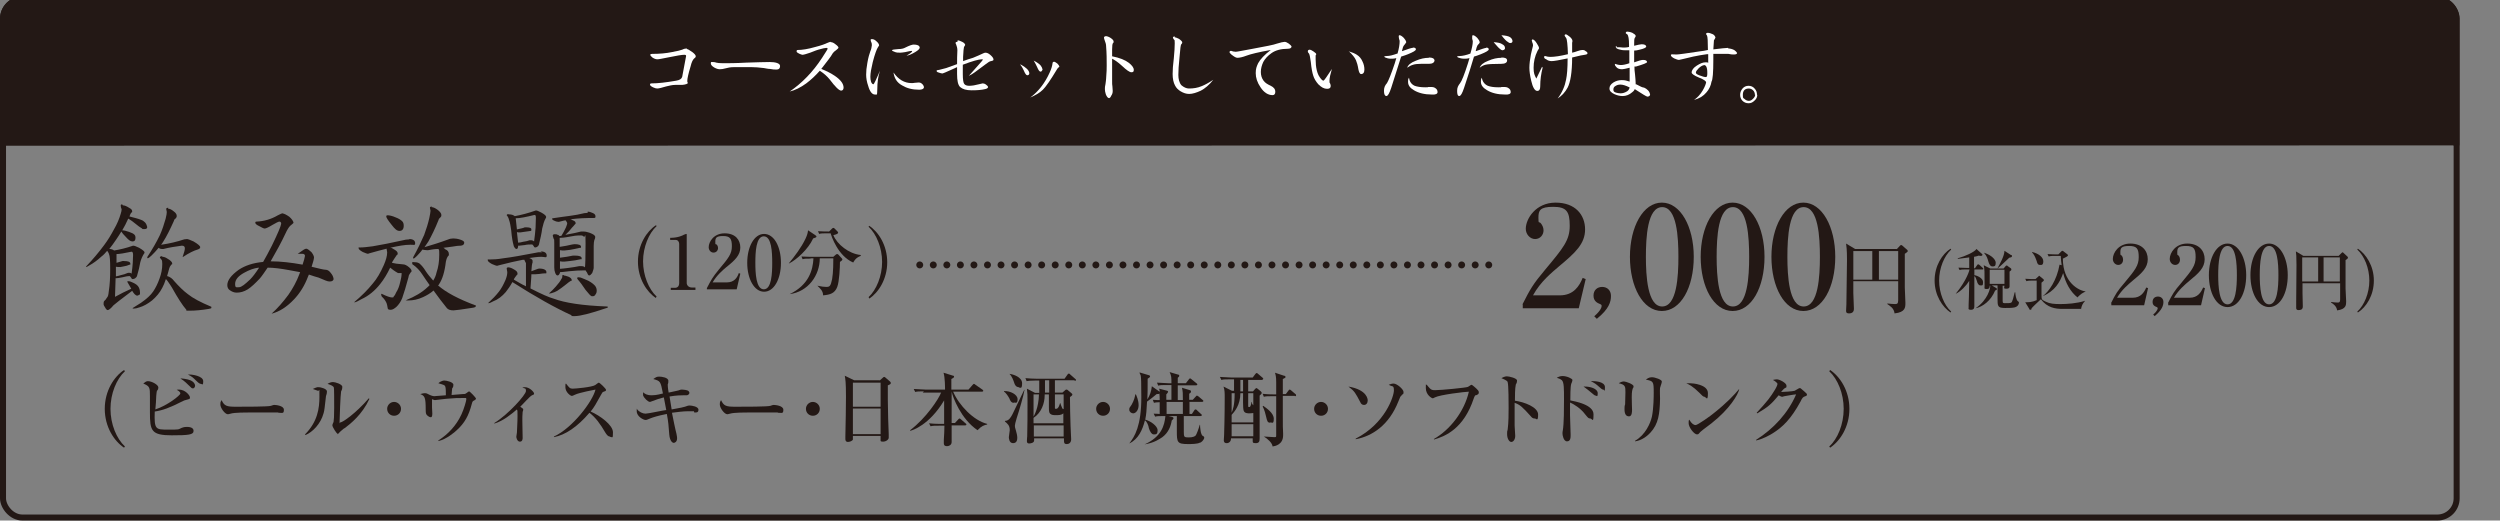 <?xml version="1.0" encoding="UTF-8"?>
<svg id="_レイヤー_2" data-name="レイヤー_2" xmlns="http://www.w3.org/2000/svg" version="1.1" viewBox="0 0 830.4 172.9">
  <rect x="0" y="0" width="830.4" height="172.9" fill="#808080" stroke="none"/>
  <!-- Generator: Adobe Illustrator 29.4.0, SVG Export Plug-In . SVG Version: 2.1.0 Build 152)  -->
  <defs>
    <style>
      .st0 {
        stroke-miterlimit: 10;
        stroke-width: 2px;
      }

      .st0, .st1 {
        fill: none;
        stroke: #231815;
      }

      .st2 {
        fill: #231815;
      }

      .st3 {
        fill: #fff;
      }

      .st1 {
        stroke-dasharray: 0 4.5;
        stroke-linecap: round;
        stroke-linejoin: round;
        stroke-width: 2.3px;
      }
    </style>
  </defs>
  <rect class="st0" x="1" y="-.2" width="815" height="172.1" rx="6.4" ry="6.4"/>
  <g>
    <path class="st2" d="M1,48.4V6.3C1,2.7,3.9-.2,7.4-.2h802.1c3.5,0,6.4,2.9,6.4,6.4v42.1"/>
    <path class="st0" d="M1,48.4V6.3C1,2.7,3.9-.2,7.4-.2h802.1c3.5,0,6.4,2.9,6.4,6.4v42.1"/>
  </g>
  <g>
    <path class="st2" d="M40.8,68.2c.6,0,1.3.3,2.2.9.6.3.9.6.9,1.1s-.1.3-.3.4c-.2.3-.4.7-.6,1.3h0c1.5.4,2.8.7,3.8,1.1.6.2,1,.5,1.4.9.4.5.6,1,.7,1.5,0,.5-.3.7-1,.7s-.6,0-.7-.2c-.7-.4-1.4-.9-2.1-1.5-.8-.7-1.7-1.3-2.5-1.8-.6,1.4-1.3,2.7-2,3.9.6,0,1.3.2,2.2.5.9.3,1.5.6,1.8.9.3.3.4.6.4,1.1,0,.8-.3,1.2-1,1.2s-1.3-.5-2.2-1.5c-.8-.8-1.3-1.4-1.5-1.8-.5.9-1.1,1.7-1.6,2.5-.8,1.2-1.6,2.3-2.4,3.3.7,0,1.2.2,1.6.5,1.9-.3,4-.8,6.3-1.6.4,0,1,.2,2,.7,1.2.7,1.8,1.2,1.8,1.5s0,.3-.2.5c-.5.8-.9,1.7-1.2,2.8-.2,1.3-.6,2.9-1.1,4.6-.1.3-.4.6-.7.8-.3.1-.5.2-.7.2s-.4-.1-.5-.4c-.1-.2-.3-.4-.5-.6-.8,0-1.6.2-2.4.4-1,.2-1.7.3-1.9.3s-.3,0-.4,0l-.2,6.2c1.8-1,3.6-1.9,5.4-2.7-.3-.5-.7-1.2-1.1-1.9-.1-.2-.2-.3-.2-.4,0-.1,0-.2.1-.2.3,0,.7,0,1.1.2,1,.4,1.8.8,2.3,1.4.4.5.7,1.2.7,2.2s0,.5-.3.7c-.2.2-.4.3-.6.3-.3,0-.6-.2-.9-.5-.2-.2-.5-.6-.8-1.1-3.7,2.8-5.8,4.4-6.2,4.8-.9,1.1-1.6,1.6-1.9,1.6s-.6-.3-.9-.9c-.3-.4-.5-.8-.5-1,0-.5,0-.8.2-1.1.3-.2.6-.6.9-1.1.4-.4.5-1,.6-1.9.4-2.5.5-5,.5-7.7s-.1-4.3-.4-4.9c-.1-.4-.4-.8-.6-1.1-.6.7-1.2,1.4-1.9,1.9-1.4,1.3-2.8,2.3-4.1,3-.6.4-.9.5-1,.5v-.2c2.3-2.4,4.3-4.8,6-7.1,1.2-1.6,2.3-3.4,3.3-5.3,1-1.7,1.7-3.4,2.2-5.1.2-.6.3-1.1.3-1.5-.2-.4-.3-.8-.3-1.2s.2-.4.5-.4ZM38.7,84.2v3.1c.7-.2,1.4-.4,2-.6.2,0,.3,0,.4,0,1.5,0,2.2.3,2.2.9s0,.2-.2.3c-.7.3-1.4.5-2.1.6-.5.1-.9.2-1,.2-.6,0-1.1,0-1.5-.1v3.2c.3,0,.9-.2,1.6-.4.9-.2,1.6-.4,2.2-.7.1,0,.3-.1.4-.1.4,0,.7,0,1,.3.2-1.2.3-2.4.4-3.6,0-1,.1-1.8.1-2.6s-.2-1.1-.5-1.1c-2.3.5-4.1.8-5.2.8ZM53.9,85.3c.6,0,1.1.2,1.7.6,1.1.6,1.6,1.2,1.6,1.6s0,.2-.3.4c-.4.5-.6.9-.7,1.3-.2.9-.5,1.7-.7,2.5.1,0,.3.1.6.2.6.3,1.2.7,1.7,1.4,1.6,1.8,3.1,3.3,4.6,4.4,1.6,1.3,4.2,2.7,7.8,4.2v.4c0,.1-.3.2-.8.3-2.4.4-4.5.6-6.4.6s-.9-.1-1.1-.3c-1.3-1.5-2.9-4-4.8-7.4-.4-.6-.8-1.3-1.4-2.1-.2-.3-.4-.5-.6-.7-.4,1.2-.8,2.2-1.2,2.9-.8,1.6-2,3-3.4,4.2-1.4,1.1-2.8,1.9-4.2,2.3-.8.3-1.4.4-1.9.4s-.3,0-.3-.2c.9-.6,1.8-1.1,2.7-1.7,1.9-1.3,3.3-2.6,4.1-3.8.8-1.2,1.5-2.6,2.1-4.3.6-1.6.9-3.2.9-4.8s-.3-1.4-.8-2.1c0-.4.3-.5.8-.5ZM55.8,69.3c.5,0,1.2.3,1.9.9.7.5,1,1,1,1.5s-.1.5-.4.9c-.3.2-.5.4-.5.7-1.3,2.9-2.5,5.3-3.6,7-.2.4-.5.7-.7,1,2.8-.4,5.3-1,7.7-1.8.3,0,.6-.1.9-.1s1.1.3,2.2.8c1.5.9,2.2,1.5,2.2,1.9s-.3.6-.9.8c-1.1.3-2.8,1.1-4.9,2.5v-.2c.4-1.2.7-2.1.7-2.7s-.3-.9-1-.9c-2.2.3-4.2.6-6.1,1.1-.2,0-.4,0-.5,0-.4,0-.8-.1-1.1-.4-.9,1.1-1.7,1.9-2.4,2.6-.6.6-1.1.9-1.2.9s-.2-.1-.2-.4c1.7-2.6,3.1-5,4.2-7.3.8-1.8,1.4-3.6,1.9-5.4.3-1.1.4-1.9.4-2.3l-.2-1c0-.2.2-.4.7-.4Z"/>
    <path class="st2" d="M93.8,70.9c.5,0,1.3.4,2.3,1.1.8.7,1.3,1.4,1.4,2,0,.1-.5.5-1.1,1-.5.5-1,1.3-1.6,2.6-1.3,2.8-3,5.9-4.9,9.2,3.2,0,6.8.4,10.6,1.1.4-1.2.7-2.2.8-2.9,0-.5-.4-.7-.9-.7h-.6c-.4,0-.7,0-.9,0,1.5-1.1,2.4-1.7,2.8-1.7s.9.4,1.7,1.1c.5.6.8,1.2.9,1.7,0,.6-.3,1.7-.8,3.2,2.5.6,4,1,4.7,1,.6,0,1.2.4,1.7,1.1.5.6.8,1.2.9,1.9,0,.6-.5.9-1.3.9s-1.5-.4-3.7-1.3c-.7-.2-1.8-.5-3.2-1,0,0-.1.3-.3.7-1.1,2.9-2.6,5.4-4.7,7.6-2.3,2.4-4.7,4-7.4,4.7,2.1-1.9,3.9-4,5.6-6.3,1.4-2,2.7-4.3,3.7-7,0-.1.1-.3.2-.5l-3.8-.7c-2.7-.5-5.1-.8-7-.8-1.1,1.6-1.9,2.8-2.6,3.6-1.6,1.7-2.9,2.9-4,3.6-1.3.8-2.5,1.1-3.7,1.1-.8,0-1.5-.3-2.1-.7-.7-.4-1-1-1-1.8,0-1.6,1.3-3.3,3.8-5.1,2.1-1.4,4.8-2.3,8.1-2.6.9-1.5,1.8-3.3,2.9-5.4,2-4.1,3-6.5,3.1-7.3,0-.5-.3-.7-.6-.7s-1.1.4-2.3,1.1c-1.3.8-2.2,1.2-2.6,1.2-.4,0-1-.4-1.8-.8-.9-.4-1.3-.8-1.3-1.1s.1-.4.4-.4c2.5-.1,4.9-.8,7.1-2.1.8-.4,1.4-.7,1.8-.7ZM85.9,88.9c-1.6.2-3.2.8-4.8,1.7-2,1.1-3,2.3-3,3.7s.4,1.1,1.3,1.1c.8,0,2-1,3.7-2.6.8-.8,1.8-2.1,2.9-3.8Z"/>
    <path class="st2" d="M135.9,79.4c1.3,0,2,.5,2,1.4s-.6.4-1.7.5c-1.8,0-3.9.4-6.2.9-.1,0-.3,0-.4,0,.5.1.9.4,1.4.7.7.4,1.1.8,1.1,1.3s-.1.3-.3.5c-.7,1-1.2,1.8-1.5,2.3,0,.1-.1.2-.1.3.8.2,2,.4,3.6.5.6,0,1.3.3,2.1,1,.6.5.8.9.8,1.2s-.1.3-.3.5c-.4.6-.7,1-.7,1.5-.8,3-1.5,5.3-2.1,7-.5,1.3-1.2,2.2-1.9,2.9-.7.6-1.3,1-1.9,1s-.9-.1-1-.4c-.1-.8-.3-1.5-.4-1.8-.3-.7-.8-1.5-1.6-2.2-.1-.3-.2-.5-.2-.7s0-.2.2-.2c1.6.8,2.8,1.2,3.4,1.2s.5-.1.6-.4c.3-.2.5-.6.8-1.3.6-.9,1-2,1.3-3.3.3-1.1.5-2.1.5-3.1h-1.2c-1.1-.6-2-1.3-2.6-1.8-1,2.1-2.1,3.9-3.3,5.4-1.8,2.3-3.9,4-6.3,5.1-1.1.6-1.8,1-2.2,1h-.2c2.5-2.1,4.5-4.1,6.2-6.2,1.4-1.6,2.6-3.7,3.7-6.2.7-1.6,1.1-3,1.1-4.2l-.2-1.2c-1.6.4-3.5.9-5.6,1.5l-.6.2c-.2,0-.8-.2-1.7-.6-.9-.5-1.4-.9-1.4-1.3s.1-.2.3-.2c1.4,0,2.8-.2,4.4-.4,2.4-.4,6.1-1.1,11-2.2.4,0,.8-.1,1.2-.1ZM128.6,71.5c.7,0,1.7.2,2.8.7,1.1.4,1.8.9,2.2,1.3.4.4.5.9.5,1.5,0,1.1-.5,1.7-1.4,1.7s-1.6-.7-2.6-2c-1.2-1.5-1.8-2.4-1.8-2.8s.1-.3.3-.3ZM143.3,68.8c.6,0,1.3.3,2.2,1,.7.6,1.1,1.1,1.1,1.6s-.1.6-.4.9c-.3.2-.5.5-.5.7-1.2,3-2.4,5.4-3.4,7.2-.5.7-.9,1.3-1.3,1.9,2.4-.7,5-1.5,7.7-2.5.7-.3,1.3-.4,1.9-.4s1.4.1,2.3.4c.9.3,1.3.6,1.3,1,0,.6-.4.9-1.1,1-.8,0-1.7.1-2.7.3-.9.1-2,.3-3.1.4.2.1.4.3.6.5.8.3,1.2.9,1.2,1.6s0,.3-.3.7c-.4.6-.6,1.2-.7,1.8-.4,3.5-1.2,5.9-2.2,7.4-.1.2-.2.4-.4.5,2.6,2.3,6.7,4.5,12.6,6.7,0,.4-.3.6-.9.7-3.8.6-6,.9-6.6.9-1.1,0-1.8-.3-2.2-.8-1.4-1.7-2.8-3.6-4.4-5.8-1,.9-2.2,1.6-3.5,2.2-1.7.8-3.3,1.1-4.9,1.1s-.5,0-.5-.2c2.7-1.1,5-2.4,6.9-4.2.3-.2.5-.5.7-.7-.8-1.1-1.6-2.3-2.4-3.5-.9-1.4-2-2.5-3-3.2-.2,0-.4-.3-.4-.7s.3-.2.9-.2,1,.1,1.5.4c.7.6,1.4,1.4,2,2.4.7,1.1,1.6,2.2,2.6,3.3.5-.8.9-1.7,1.1-2.7.6-1.7.9-3.7.9-5.9s-.1-1.6-.4-1.9h0c-1.1,0-2.2.2-3.3.4-.2,0-.4,0-.4,0-.5,0-1-.1-1.5-.2-.6.9-1.3,1.5-1.8,2.1-.6.6-1,.9-1.1.9s-.2-.1-.2-.4c1.5-2.7,2.7-5.2,3.7-7.5.7-1.9,1.3-3.8,1.7-5.6.2-1.1.4-1.9.4-2.4l-.2-1c0-.2.2-.4.7-.4Z"/>
    <path class="st2" d="M179.5,83.5c1.4,0,2.1.5,2.1,1.4s-.6.4-1.8.4c-1.2,0-2.6.2-4,.4.8.3,1.1.6,1.1.9,0,.2,0,.4,0,.6-.2.4-.3,1.4-.4,2.9.6-.2,1.1-.4,1.6-.6.5-.2.8-.3,1-.3,1.6,0,2.4.5,2.4,1.2s-.2.3-.6.4c-.5,0-1.1.1-1.8.2-.5,0-.9.1-1.3.1s-1,0-1.3,0c0,1.3-.2,2.8-.3,4.7,3.7,1.9,6.2,3,7.7,3.4,3.7,1.4,9.6,2.3,17.6,2.6.2,0,.4,0,.4.2s-.2.3-.7.4c-5,1.7-8.5,2.6-10.3,2.6s-.8,0-1.1-.3c-5.3-2.4-11.9-6.1-19.6-11,0,0,0,0,0,0-.7,1.3-1.5,2.4-2.2,3.3-1.2,1.4-2.6,2.5-4.2,3.1-.7.4-1.2.6-1.5.6h-.2c1.4-1.3,2.6-2.5,3.6-3.8.8-1,1.5-2.3,2.2-3.9.4-1,.6-1.8.6-2.6l-.2-1.2c0-.2.2-.4.5-.4.6,0,1.3.3,2.1.8.7.4,1,.8,1,1.3s0,.2-.2.4c-.5.6-.8,1.1-1,1.4v.2c1.4.8,2.7,1.6,4,2.2,0-4.4,0-6.9,0-7.7-.2-.4-.4-.7-.5-1,0,0,0-.1,0-.1h-.6c-2.1.4-4.7,1-7.8,1.8l-.7.2c-.2,0-.8-.2-1.7-.6-.9-.5-1.4-.9-1.4-1.3s.1-.2.4-.2c1.5,0,3-.1,4.7-.4,2.6-.3,6.5-1,11.7-2,.5,0,.9,0,1.3,0ZM168.8,71.2c.4,0,.9,0,1.5.2.3.1.5.3.7.4,2.1-.4,4.5-1,7-1.9.3,0,.9.2,1.8.7,1.1.6,1.6,1.1,1.6,1.4s0,.4-.2.6c-.5.9-.8,2-1.1,3.3-.2,1.6-.6,3.4-1.1,5.4-.1.3-.3.5-.6.7-.2.1-.4.2-.6.2s-.4-.1-.5-.4c-.1-.2-.3-.4-.5-.6-.9,0-1.7,0-2.5.2-1,.1-1.6.2-1.8.2s-.3,0-.4,0c0,.7-.2,1.1-.5,1.1s-.5-.2-.7-.5c-.2-.3-.3-.5-.3-.7-.3-1-.6-2.6-.8-5-.2-1.4-.4-2.6-.7-3.4-.2-.8-.5-1.3-.8-1.6,0-.2.2-.4.7-.4ZM172.1,80.6c.4,0,1-.1,1.7-.3.9-.1,1.6-.3,2.1-.5.1,0,.3,0,.4,0,.4,0,.8.1,1.1.4.2-1.5.4-3.1.5-4.6,0-1.2.1-2.2.1-3.2s-.2-1-.5-1c-2.8.7-4.8,1.1-6.2,1.1l.4,3.7c1.4-.3,2.3-.5,2.6-.7,0,0,.1,0,.3,0,1.3,0,1.9.2,1.9.7s0,.4-.2.5c-.9.1-2,.3-3.5.5,0,0-.2,0-.3,0-.2,0-.5,0-.8-.1l.4,3.5ZM187.3,91.5c.2,0,.7.1,1.5.4.7.3,1.1.7,1.1,1.1s0,.2-.3.3c-.4.2-.9.6-1.5,1.1-1.1.9-2.1,1.6-3,2.2-.5.3-1.2.6-2,.8-.2,0-.4.1-.5.1s-.2,0-.2-.1c.8-.7,1.5-1.4,2.2-2.2.9-1,1.5-1.8,1.9-2.6.2-.2.3-.5.3-1s.2-.2.5-.2ZM195.2,70.3c.6,0,1.1.2,1.8.5.6.3.8.6.8,1.1s-.2.5-.5.5c-2.7,0-5.2.1-7.5.4-.2,0-.3,0-.5,0,.3,0,.6.2,1,.4.6.2.9.5.9.9s-.1.2-.3.5c-.4.5-.7.8-.9,1-.6.8-1.3,1.6-2.2,2.4,2.3-.4,4.1-.8,5.2-1.1.2,0,.5,0,.9,0s1,.1,1.9.4c1.3.5,1.9.9,1.9,1.4s-.1.6-.3,1.1c-.1.4-.2,1-.2,1.9v7.2c0,.4-.2,1-.5,1.8-.4.5-.7.8-1,.8s-.5-.4-.8-1.1c-.2-.2-.3-.4-.4-.6-1.8,0-3.7.1-5.5.3-1.6.2-2.6.3-3,.3v.2c-.2.6-.5.9-.8.9s-.6-.3-.8-.9c-.2-.5-.3-1.1-.3-1.8s0-.4,0-.6c0-1.1,0-2.3,0-3.4,0-1,0-2.3,0-4s0-1-.2-1.5c-.2-.6-.3-1-.3-1.1s.2-.4.5-.4c.5,0,.9,0,1.1.2.3,0,.5.2.6.4.2,0,.5,0,.7-.1.6-1,1.1-1.9,1.5-2.8.2-.6.4-1,.4-1.3s-.2-.5-.5-1c0,0,0,0,0,0-.5,0-1,.2-1.5.3-.4.1-.7.2-.8.2-.4,0-.9-.1-1.5-.4-.5-.2-.7-.4-.7-.6s0-.2.2-.2c2.1-.3,4-.6,5.7-.8,1.6-.2,3.2-.5,4.8-.9.4,0,.8-.1,1.1-.1ZM185.9,89.3c.7,0,1.7-.2,2.8-.3,1.5-.2,2.8-.4,3.7-.6.2,0,.5,0,.7,0,.5,0,.9.1,1.2.4h0c.1-.6.2-3.2.2-8s-.2-1.5-.6-2.2c-.2-.3-.6-.4-1-.4s-1.2,0-1.9.1c-1.3.2-2.2.4-2.9.5-.6.1-1.3.2-2,.2h-.2v3c1.5-.2,2.9-.5,4.2-.8.3,0,.5-.1.7-.1,1.5,0,2.2.3,2.2.9s-.1.2-.3.3c-1.2.3-2.4.5-3.4.7-.9.1-1.5.2-1.8.2-.6,0-1.1,0-1.5-.1v2.5c1.6-.2,3-.4,4.3-.7.3,0,.5,0,.7,0,1.5,0,2.2.3,2.2.9s-.1.2-.3.3c-1.3.3-2.5.5-3.6.6-.9.1-1.5.2-1.8.2-.6,0-1.1,0-1.5-.1v2.9ZM191.9,92.1c.2,0,.5,0,1,.1.8.3,1.7.7,2.6,1.1,1.1.6,1.8,1.2,2.2,1.7.3.4.5.9.5,1.5s-.1.9-.4,1.3c-.2.4-.5.6-.9.6s-.5,0-.7-.2c-.4-.3-.9-1-1.7-1.9-1.1-1.6-1.8-2.6-2.1-2.9s-.7-.8-.7-1,0-.2.2-.2Z"/>
  </g>
  <g>
    <path class="st2" d="M217.9,99c-3.1-2-6-6.5-6-12.1s2.9-10.1,6-12.1l.2.3c-2.6,2.4-4.5,7-4.5,11.7s1.9,9.3,4.5,11.7l-.2.3Z"/>
    <path class="st2" d="M222.8,95.6h1.4c.8,0,1.4-.5,1.4-1.6v-13c0-.6-.4-1.3-1.1-1.3h-1.9v-.7c2.6,0,4.2-.8,4.5-1,0,0,.7-.3.8-.3.1,0,.2,0,.2.2v16.1c0,.7.6,1.5,1.7,1.5h1.2v.8h-8.2v-.8Z"/>
    <path class="st2" d="M234.8,95.7c1.4-2.7,1.8-3.5,4-6.2,3.2-3.8,4.3-5.2,4.3-7.7s-.6-3.4-2.9-3.4-2.6.6-2.6,1.9,0,.5.5,1c.2.2.4.6.4,1.1,0,.8-.6,1.5-1.5,1.5s-1.6-.8-1.6-1.8c0-1.8,1.7-4.6,5.3-4.6s5.2,2.2,5.2,4.7-1.7,4.2-4.6,6.5c-1.2,1-3.2,2.7-4.6,5.1h4.7c2.5,0,3.5-1.6,4-3.1l.5.2-1.2,5.2h-9.9v-.7Z"/>
    <path class="st2" d="M259.4,87.3c0,5.4-2.3,9.6-5.6,9.6s-5.6-4.3-5.6-9.6,2.3-9.6,5.6-9.6,5.6,4.2,5.6,9.6ZM250.9,87.3c0,3.3.2,8.8,2.8,8.8s2.8-5.3,2.8-8.8-.2-8.8-2.8-8.8-2.8,5.3-2.8,8.8Z"/>
    <path class="st2" d="M270.9,78.2c.2.1.3.2.3.4s-.4.4-1.1.6c-1.7,3.7-5.7,7.2-8,8.3h-.1c1.9-2.3,4.2-5.3,5.6-8.3.6-1.3.7-1.9.8-2.7l2.4,1.6ZM269.3,85.9c-1.5,0-2.1,0-2.7.2l-.4-.9c1.5.1,3.3.1,3.5.1h7.1l.8-.7c.2-.2.3-.2.5-.2s.2,0,.4.2l1.1,1.2c.2.2.2.3.2.4,0,.2-.3.5-.8.8,0,1.7-.2,6.5-.9,8.3-.8,2.1-2.3,2.6-4.7,2.8,0-1.5-1-2.3-1.9-3.2h0c1.4.3,2.3.4,2.9.4,1.1,0,1.5-.1,2-2.6.4-2.2.4-6,.4-6.9h-4.5c0,5.7-3.9,11.1-10,11.9h0c6.4-3.1,7.7-8,7.9-11.9h-1ZM274.8,77.5c-1.5,0-2.1,0-2.7.2l-.4-.9c1.4.1,3.1.1,3.7.1l1-1c.2-.1.2-.2.4-.2s.2,0,.4.2l1,1c.1.2.2.2.2.4,0,.3-.6.6-1.6.8,1.2,3,5.1,6.2,9.1,6.6v.3c-1.6.6-2.1,1.5-2.5,2.2-5.1-2.2-7.2-8.7-7.5-9.7h-1.2Z"/>
    <path class="st2" d="M288.7,99l-.2-.3c2.6-2.4,4.5-7,4.5-11.7s-1.9-9.3-4.5-11.7l.2-.3c3.1,2,6,6.5,6,12.1s-2.9,10.1-6,12.1Z"/>
  </g>
  <g>
    <path class="st2" d="M41.2,148.7c-3.3-2.2-6.4-6.9-6.4-12.9s3.1-10.7,6.4-12.9l.3.4c-2.8,2.6-4.8,7.4-4.8,12.5s2,9.9,4.8,12.5l-.3.4Z"/>
    <path class="st2" d="M57.2,144.6c-7,0-7.4-1.5-7.4-7.7s0-4.5,0-5.3c0-2.8,0-3.3-2.2-4.2.4-.3.9-.8,1.5-.8,1.3,0,3.5,1.2,3.5,2.1s-.5,1-.5,1.2c-.1.4-.1.7-.2,1.6,0,.7-.2,3.9-.3,4.5,4-1.3,8.3-4.7,8.3-5.3s-.8-1-1.2-1.2c.3-.1.5-.1.7-.1,2.2,0,3.7,2,3.7,2.6s-.1.5-1.5.9c-.2,0-.3.1-.8.3-4.5,2.3-6.8,3.1-9.4,3.5-.2,6,.3,6,4.4,6s3.2,0,4.6-.6c.6-.2.9-.3,1.5-.3s2.4,0,2.4,1.3-1.5,1.5-7.5,1.5ZM64.1,129c-.4,0-.4,0-1.5-1.1-1.4-1.4-2.2-1.9-2.7-2.2.7,0,2.3.2,3.3.6,1.4.6,1.6,1.5,1.6,1.8s-.2.9-.7.9ZM66.7,127.5c-.5,0-1.2-.7-1.7-1.2-.8-.8-1.2-1.2-2.6-1.9,1.4-.1,5.1.5,5.1,2.2s-.4.9-.8.9Z"/>
    <path class="st2" d="M92.4,137c-.4,0-1.1,0-1.6,0-.5,0-7,0-7.4,0-1.5,0-5.6,0-6.8.4-.5.1-.7.2-.9.2-1,0-2.5-2.1-2.5-3.2s.1-.8.4-1.5c.9,1.9,1.6,2.2,4.7,2.2s10.8,0,11.7-.3c.4-.1.7-.3,1.1-.3s3.2.2,3.2,1.6-.5,1-1.8,1Z"/>
    <path class="st2" d="M108.3,131.4c-.5,4.2-.5,4.7-.8,5.8-1,3.7-3.7,6.3-6,7.3l-.2-.2c4.2-4.2,4.8-8.7,4.8-12.5s0-1.7-.5-2c-.2-.1-1.4-.5-1.7-.6.2-.1,1.3-.6,1.5-.6.2,0,.3,0,.5,0,.5,0,2.7.5,2.7,1.4s-.3,1.3-.3,1.5ZM114.4,142.2c-.3.3-1.2.9-1.9,1.7s-.2.2-.3.2c-.4,0-1.8-2.3-1.8-2.8s.4-1,.4-1.2c.1-.5.2-1.9.2-4.6s0-6.4-.1-6.7c-.1-.6-1-.9-2.1-1.3.5-.3,1.1-.6,1.8-.6s3.1.7,3.1,1.6-.3,1.3-.4,1.5c-.2,1.1-.5,8.6-.5,9.9s0,.4.3.4c.7,0,5.1-3,9.4-8l.2.2c-2.4,5.2-6.2,8.2-8.3,9.8Z"/>
    <path class="st2" d="M130.9,138.1c-1.3,0-2.3-1-2.3-2.3s1.1-2.3,2.3-2.3,2.3,1,2.3,2.3-1,2.3-2.3,2.3Z"/>
    <path class="st2" d="M157.5,133c-.6.3-.6.5-.8,1.2-1,3.8-2.3,6.3-5.1,8.8-.4.4-3.4,3-6,3.5v-.2c3.3-2.1,6-5,7.7-8.7.8-1.7,1.6-4.5,1.6-5s-.2-.4-.5-.4c-2.6,0-3.1,0-5.3.2-.7,0-4.5.5-4.6.5-.2,0-.2,0-1-.3,0,.2,0,2.4,0,2.7s.1,1.8.1,2.1c0,.9-.2,1.2-.5,1.2-.5,0-1.3-.6-1.5-1-.2-.4-.2-1.1-.2-1.6,0-4-.3-4.5-1.8-5.1.4-.1,1-.3,1.5-.3s.8.1,1.7.6c0,0,.9.4,1.4.4s3.3-.3,3.9-.3c0-1,0-2.5-.2-2.9-.2-.5-.3-.5-2.3-1.1,1-.9,1.9-.9,2-.9.7,0,3,.5,3,1.4s-.3,1-.4,1.2c0,.2-.2,1.6-.2,2.2.7,0,2.9-.3,3.6-.3s.9,0,1.3-.3c.7-.5.8-.6.9-.6.3,0,2.3,2.1,2.3,2.4s-.2.3-.7.7Z"/>
    <path class="st2" d="M164.2,140.5c4.6-2.8,10.5-9.4,10.5-10.6s-.4-.7-1.2-1.2c.3,0,.5-.1.8-.1,1.7,0,3.1,1.7,3.1,2.1s-.2.4-.7.6c-.8.4-3.3,3.3-3.9,3.8.8.5,1,.7,1,.9s-.1.7-.2.8c-.1.7-.1,2.4-.1,2.9,0,.9.1,5.4.1,5.7,0,.3,0,1.3-.9,1.3s-1.2-1.3-1.2-1.6.2-1.2.2-1.4c0-.7.2-3.3.2-5.5s0-1.6-.2-2.2c-1.9,1.6-4.5,3.8-7.5,4.7v-.3Z"/>
    <path class="st2" d="M202.6,145c-.7,0-1.1-.7-1.4-1.1-2-3.4-3.3-5.1-5.4-6.8-4.1,4.8-8.1,7.4-11.8,8.1v-.2c6.3-2.9,12.9-11.8,13.8-15.6,0,0-5.4,1-6.8,1.7-.8.4-.9.4-1.1.4-.4,0-2.1-1.2-2.1-2.9s.1-.9.2-1.2c1.1,1.4,1.3,1.7,2.2,1.7s6.5-.5,7.5-1.2c.2-.1,1-.8,1.2-.8.3,0,2.4,2,2.4,2.4s-.2.4-1,.7c-.2.1-.3.3-.7,1-1.8,3.2-2,3.7-3.4,5.5,3.2,1.4,7.4,4.5,7.4,6.9s-.2,1.5-1,1.5Z"/>
    <path class="st2" d="M230.5,136.6c-.3,0-1.7,0-2,0-1.5,0-3.8.3-5.3.5.2,1.1,1.2,6,1.5,7,.2.8.2,1.4.2,1.5,0,1.1-.7,1.5-1.1,1.5s-1.3-.5-1.5-2.8c-.2-2.7-.3-4.2-.8-6.8-3.1.6-4.8,1.2-5.3,1.4-1.4.6-1.5.6-1.8.6-.6,0-2.9-1.1-2.9-2.9s0-.5.1-.7c.6.9,1.9,1.5,2.8,1.5s5.8-1.1,6.9-1.2c-.1-.7-.2-1.1-.8-4.2-1.2.3-2.5.7-4,1.3-.4.1-.4.2-.6.2-.7,0-2-1.3-2.3-2.2,0-.3,0-.7,0-1,.6.5,1.2,1,2.9,1s3.1-.5,3.7-.6c-.8-4.1-.8-4.1-3.2-4.8,1-.7,1.2-.8,2-.8s3,.3,3,1.4-.2,1-.2,1.2,0,1.1.3,2.7c2.7-.6,2.9-.6,3.2-.7.8-.3.9-.3,1.2-.3s1.8.1,2.2.5c.2.2.3.4.3.6,0,.3-.4.8-.9.8s-1,0-1.2,0c-.5,0-2.2,0-4.5.4.1.7.6,3.7.7,4.3,3.3-.6,3.7-.7,4.4-.9.9-.3,1-.4,1.6-.4s2.9.3,2.9,1.4-.9.9-1.4.9Z"/>
    <path class="st2" d="M258.3,137c-.4,0-1.1,0-1.6,0-.5,0-7,0-7.4,0-1.5,0-5.6,0-6.8.4-.5.1-.7.2-.9.2-1,0-2.5-2.1-2.5-3.2s.1-.8.4-1.5c.9,1.9,1.6,2.2,4.7,2.2s10.8,0,11.7-.3c.4-.1.7-.3,1.1-.3s3.2.2,3.2,1.6-.5,1-1.8,1Z"/>
    <path class="st2" d="M270,138.1c-1.3,0-2.3-1-2.3-2.3s1.1-2.3,2.3-2.3,2.3,1,2.3,2.3-1,2.3-2.3,2.3Z"/>
    <path class="st2" d="M292.2,126.4l1-.9c.2-.2.3-.3.5-.3s.3.1.5.3l1.4,1.2c0,0,.3.3.3.5,0,.3-.2.5-1,.8,0,.8,0,2.6,0,4.8s.2,10.4.3,11.4c0,.2,0,1.1,0,1.2,0,.6-.9,1.3-1.9,1.3s-.8-.3-.8-.8,0-.7,0-1.1h-9.2c0,.5,0,1,0,1.2-.2.5-1.1.8-1.7.8s-.8-.5-.8-.9,0-.8,0-1c.1-3.9.2-10.4.2-13.1,0-5-.2-5.8-.4-7l3.1,1.5h8.5ZM283.3,127.1v8h9.2v-8h-9.2ZM283.3,135.7v8.5h9.2v-8.5h-9.2Z"/>
    <path class="st2" d="M306.9,130c-1.6,0-2.2,0-2.9.2l-.5-1c1.6.1,3.5.2,3.8.2h6.6c0-.7,0-4-.5-5.6l3.2,1c.3,0,.3.2.3.3,0,.3-.3.5-.9.8,0,.5,0,2.9,0,3.5h5.7l1.4-1.6c.2-.2.3-.3.4-.3s.3.1.5.3l2.3,1.6c0,0,.3.2.3.4s-.2.3-.4.3h-9.6c1.9,4.5,6.8,9.6,11.3,10.7v.2c-1,.2-1.9.5-3.2,1.9-5.5-3.7-8.2-10.9-8.6-12.8h0c0,2.2,0,3,0,10.4h1.1l1.1-1.2c.2-.2.3-.3.4-.3s.3.1.5.3l1.5,1.3c.1.1.3.2.3.4s-.2.3-.4.3h-4.5c0,1.1,0,3,0,4.1,0,.2,0,1.2,0,1.4,0,1.1-1,1.4-1.5,1.4-1,0-1.1-.5-1.1-1s0-1,0-1.1c.1-1.6.2-3.2.2-4.7h-1.7c-1.6,0-2.2,0-2.9.2l-.5-1c1.6.2,3.5.2,3.8.2h1.2c0-2.6,0-5.2,0-7.8-4.9,8.2-10.6,10-11.3,10.1v-.2c5.4-4.1,9.5-10.4,10.3-12.5h-6.1Z"/>
    <path class="st2" d="M336.7,133.8c-.8,0-1.2-.8-1.4-1.4-.3-.6-1.2-2-1.8-2.3v-.2c2-.1,4.5,1.1,4.5,2.7s-.7,1.1-1.2,1.1ZM337.7,138.9q-.6,2-.6,2.5c0,.4,0,.5.4,1.8.2.6.4,1.6.4,2.2s-.1,1.8-1.4,1.8-1.4-1.6-1.4-2,.3-2,.3-2.3c0-1.6-.7-2.1-1.6-2.9v-.2c1.3,0,1.9-1.1,2.5-2.2.3-.6,3.2-6.6,3.9-8.1h.1c-.3,1.9-1.8,7-2.6,9.4ZM338.4,128.6c-1,0-1.4-1-1.5-1.4-.3-.9-.8-2.3-1.6-3h.1c1,.1,4.1,1,4.1,3.1s-.6,1.4-1.1,1.4ZM356.9,126.3h-6.5c0,1.1,0,1.4,0,4.1h2.5l.8-.7c.2-.2.3-.3.5-.3s.3,0,.5.2l1.2,1c.2.2.3.3.3.4,0,.3-.2.5-.8.9,0,1.4.1,8.1.2,9.6,0,1.2.2,3.2.2,4.4s-.8,1.6-1.4,1.6c-1,0-1-.4-1-1.9h-9.9c0,.3,0,.4,0,.7,0,.9-1.4,1-1.6,1-.3,0-.8,0-.8-.8s.1-1.4.1-1.6c.1-2.1.1-8.9.1-11.6s0-2.1-.2-4.2l2.7,1.4h1.4c0-.6,0-3.4,0-4.1h-1.3c-1.8,0-2.3.1-2.9.2l-.4-1c1.2.1,2.5.2,3.8.2h9.2l1-1.4c.1-.2.2-.3.4-.3s.3,0,.5.3l1.6,1.4c.2.2.3.2.3.4,0,.3-.3.3-.4.3ZM353.3,137.2c-.4.4-.9.7-2.2.7s-1.7,0-2.3-.5c-.3-.3-.4-.7-.4-2.3s0-.9,0-4.1h-1.4v.3c0,2.7-1.1,5.8-3.7,7.5v1.8h9.9v-3.5ZM343.3,131v7.4c.2-.4,1.7-2.9,1.8-7.4h-1.8ZM353.3,141.3h-9.9v3.7h9.9v-3.7ZM347.1,126.3v4.1h1.4c0-1.9,0-2.2,0-4.1h-1.4ZM353.3,131h-2.9v4.5c0,.2,0,.3.4.3.8,0,1.2-1.5,1.3-1.9h.1c.1.3.3,1,.6,1.6.1.3.2.3.5.4v-4.8Z"/>
    <path class="st2" d="M366.4,138.1c-1.3,0-2.3-1-2.3-2.3s1.1-2.3,2.3-2.3,2.3,1,2.3,2.3-1,2.3-2.3,2.3Z"/>
    <path class="st2" d="M376.4,137.3c-.6,0-1.3-.5-1.3-1.2s0-.5.8-1.7c.8-1.4,1.1-2.7,1.2-3.4h.2c.2.5.9,1.9.9,3.6s-1,2.7-1.8,2.7ZM398.6,147c-.8.5-2.9.5-4,.5-3.6,0-3.7-.6-3.7-4.3s0-4.3,0-5h-2.8l1.3.3c.1,0,.4.2.4.4s-.2.4-.6.8c-.3,1.9-1.1,4-3.1,5.5-.9.6-2.7,1.9-5.9,2.4h0c5.6-2.5,6.6-6.3,6.9-9.4h-.5c-1.6,0-2.2,0-2.9.2l-.5-1c.8,0,1.9.1,2,.1,0-1,0-1.3,0-3.9-1,0-1.5.1-1.9.2l-.4-1c1.2.1,2.1.1,2.3.1,0-1,0-1.5-.1-2.2-.2.2-.3.2-.9.2-.3.3-3.1,2.5-3.2,2.5-.2,3.2-.2,4-.6,6,1.7.4,4.1,2.1,4.1,3.5s-.5,1.4-1.3,1.4-1.4-1.4-1.6-2.1c-.1-.8-.6-2.1-1.3-2.6-.8,3.2-2.2,6.3-5.2,7.7h0c1.8-2.3,4-5.8,4-15.4s-.3-6.5-.6-8.2l3,.9c.2,0,.5.2.5.4s0,.3-.8.8c0,2.7,0,5.6-.1,6.9.9-1.5,1.3-2.7,1.5-4.4l2.4,1.7c0,0,.1,0,.2.2,0-.4,0-.6-.2-1.1l2.7.7c.1,0,.3.2.3.3s-.1.4-.6.9v1.8h1.7c0-.7,0-1.1,0-4.9h-1.5c-1.6,0-2.2,0-2.9.2l-.4-1c1.6.1,3.5.2,3.8.2h1c0-2,0-2.4-.6-3.7l2.7.8c.3,0,.5.2.5.4s-.1.4-.5.7c0,.6,0,.7,0,1.8h2.7l1-1.3c.2-.2.2-.3.4-.3s.3.2.5.3l1.6,1.3c.1.1.3.2.3.4,0,.2-.2.3-.4.3h-6.1c0,.3,0,1.1,0,1.5v3.4h1.7c0-2.4,0-2.7-.3-4.1l2.6.8c.2,0,.4.2.4.5s-.2.4-.6.7v2h1.2l1-1.1c.3-.3.3-.3.4-.3s.4.3.5.3l1.3,1.1c.2.2.3.2.3.4s-.2.3-.4.3h-4.2v4h.8l.8-1.2c0-.1.2-.3.4-.3s.5.2.5.3l1.3,1.2c.2.2.3.2.3.4,0,.2-.2.3-.4.3h-5.6c0,5.6,0,6.2.1,6.5.1.5.4.6,1.6.6s2-.3,2.3-.7c.3-.5.9-2,1.3-3.5h.1c0,.9.2,3.3.9,3.7.3.1.5.3.5.6s-.4,1.1-1.2,1.6ZM392.9,133.5h-5.4c0,.5,0,3.5,0,4h5.4c0-2,0-2.8,0-4Z"/>
    <path class="st2" d="M419.5,126.2h-4.9v3.8h1.6l.7-.8c0,0,.3-.3.4-.3s.1,0,.4.2l1.1.9c.2.2.3.4.3.5,0,.3-.3.5-.7.9,0,1,0,1.7,0,7.8,0,1,0,5.6,0,6.5s-.2,1.5-1.3,1.5-1-.3-1-1,0-.2,0-.6h-7.2c0,1.4-1.1,1.6-1.4,1.6-1,0-1-.7-1-1s.1-1.4.1-1.7c.2-5.9.2-12,.2-12.4,0-1.5,0-2.6-.4-3.7l2.8,1.4h.7v-3.8h-1.3c-1.6,0-2.2,0-2.9.2l-.5-1c1.6.1,3.5.2,3.8.2h7.1l.9-1.2c.2-.2.3-.3.4-.3s.2,0,.5.3l1.4,1.2c.1.1.3.2.3.4s-.2.3-.4.3ZM416.3,137.2c-.3,0-.8.1-1.2.1-.7,0-1.7,0-2-.9-.3-.7-.2-4.6-.2-5.8h-.9c0,4-2,6.2-2.9,7.2v2.5h7.2v-3.1ZM409.1,130.6v6.5c.4-1,1-2.4,1-6.5h-1ZM416.3,140.9h-7.2v4h7.2v-4ZM412.9,126.2h-.9v3.8h.9v-3.8ZM416.3,130.6h-1.7c0,.6,0,3.4,0,4s0,.6.4.6.6-1,.7-1.7h.1c.1.8.2.8.5,1.1v-4ZM421.9,140.4c-.9,0-1-.5-1.4-2.2-.1-.5-.5-2.1-1.1-3.2l.2-.2c1.1.8,3.5,2.4,3.5,4.3s-.6,1.2-1.1,1.2ZM430.1,131.5h-4c0,1.1,0,5.8,0,6.4,0,3.4,0,4.7.1,6,0,.4,0,.6,0,.7,0,3.1-2.7,3.6-3.5,3.7-.1-1.2-1.7-2.6-2.9-3.3h0c1,0,2.7.2,3.4.2s.7,0,.7-.7v-12.9h-1.2c-1.6,0-2.2,0-2.9.2l-.4-1c1.6.2,3.5.2,3.8.2h.7v-4.1c0-1.8-.2-2.4-.4-3.1l3,1c.2,0,.5.1.5.4s-.1.3-.9.7c0,.6,0,.9,0,1.2,0,.6,0,3.3,0,3.8h1l.9-1.2c.2-.3.3-.3.4-.3.2,0,.3.2.5.3l1.4,1.2c.2.1.2.3.2.4,0,.3-.2.3-.4.3Z"/>
    <path class="st2" d="M438.8,138.1c-1.3,0-2.3-1-2.3-2.3s1.1-2.3,2.3-2.3,2.3,1,2.3,2.3-1,2.3-2.3,2.3Z"/>
    <path class="st2" d="M453,134.5c-.6,0-1-.5-1.1-.8-1.7-3.2-1.9-3.7-4-5.3,6.4,1.1,6.4,4.4,6.4,4.6,0,.9-.5,1.5-1.2,1.5ZM465.6,131.3c-.5.4-.5.5-1.1,2-3.1,7.9-8.7,11.6-14.2,12.6v-.2c9.8-5,12.7-14.1,12.7-16s-.5-1.1-1.7-1.9c.5-.2,1-.4,1.6-.4,1.1,0,3.3,1.9,3.3,2.8s-.2.6-.6,1Z"/>
    <path class="st2" d="M490.3,131.2c-.3.1-.5.3-.8,1.2-3.3,9.9-9.3,12.5-13.2,13.6v-.2c5.3-3,10.1-9.1,11.6-15.7-1.1,0-9.6,1-11.3,1.9-.4.2-.5.3-.7.3-.3,0-2.3-1.1-2.3-3.4s.1-.7.3-1.1c.2.2,1.1,1.4,1.4,1.5.3.2.6.3,1.4.3,1.8,0,10.3-.8,10.9-1.1.2-.1,1-.7,1.2-.7s1.8,1.4,2,1.7c.3.3.4.5.4.9s-.2.6-.9.9Z"/>
    <path class="st2" d="M509.6,139c-.4,0-.8-.3-1.1-.7-2.8-3.1-3.5-3.8-5.4-4.5,0,1.6,0,7.5,0,7.6,0,.5.2,2.9.2,3.4,0,1.1-.6,2-1.3,2s-1.4-1.1-1.4-2.6,0-.4.2-1.6c.3-2.2.3-5.5.3-7.1s0-7.5-.3-8.5c0-.3-.2-.6-2.1-1.4.4-.2,1.1-.6,1.8-.6s3.4.6,3.4,1.4-.3,1.1-.4,1.3c-.3,1.3-.3,4-.3,5.4,3,.4,7.7,2.1,7.7,4.6s-.6,1.3-1.1,1.3Z"/>
    <path class="st2" d="M528.2,139c-.6,0-.7-.2-1.7-1.4-1.4-1.9-3.6-3.3-5-3.9,0,.6,0,3.7,0,4.2,0,1,.2,5.6.2,6.5s0,2.2-1.2,2.2-1.5-2.2-1.5-2.5,0-.9.1-1.1c.4-2.2.4-7.8.4-10.3,0-3.7,0-5.7-.7-6.4-.6-.5-1.3-.7-1.7-.8.3-.2,1-.6,1.9-.6,1.5,0,3.3.9,3.3,1.3s-.3,1.1-.4,1.3c-.3.9-.3,4.4-.3,5.5,1.5.3,7.7,1.4,7.7,4.6s-.4,1.4-1.1,1.4ZM530.1,131.4c-.4,0-.5-.1-1.8-1.2,0,0-1.4-1.2-2.3-1.8,2.2-.1,4.7.7,4.7,2.2s-.4.8-.7.8ZM532.5,129.4c-.3,0-.6-.2-1.9-1.4-.2-.2-.8-.7-2.2-1.4.4,0,.5,0,.7,0s4,0,4,2-.2.8-.6.8Z"/>
    <path class="st2" d="M542.4,128.9c-.2.5-.4,1.1-.4,3s.1,3.6.1,4.2,0,2.2-1,2.2-1.5-.8-1.5-2.3.1-1.2.2-1.7c0-.9.1-2.7.1-4,0-1.9,0-2.5-2.2-3,.4-.3,1.1-.6,1.7-.6s3.2.9,3.2,1.6,0,.2-.2.6ZM551.4,128.8c-.1,1,0,2.7,0,3.7-.1,4.9-.5,8.3-3.2,11.2-.9,1-2.8,2.6-5.1,2.9v-.2c3.4-1.9,5.1-5.8,5.6-8,.6-2.9.6-7.1.6-8,0-3.7-.1-3.8-2.6-4.3.4-.3,1-.8,2-.8s3.3.8,3.3,1.4-.5,1.6-.5,1.9Z"/>
    <path class="st2" d="M566.2,131.8c-.5,0-.8-.4-1.7-1.3-2.2-2.2-3.5-2.8-4.4-3.2.5,0,.8,0,1.3,0,.9,0,5.9.4,5.9,3.3s-.6,1.3-1,1.3ZM568.5,140.6c-1,.8-2.6,1.9-3.5,2.7-.2.1-.8.9-.9.9-.1,0-.3.1-.4.1-1,0-2.8-2.4-2.8-3.7s.1-.9.2-1.2c.8,1.4,1.6,1.8,2.1,1.8.7,0,5.2-3.2,6.1-4,4.3-3.4,6.9-6.2,8.3-7.9h.1c-.4,1.8-3.1,6.5-9.2,11.3Z"/>
    <path class="st2" d="M599.7,131.6c-.8.2-1.1.6-1.6,1.7-3.2,5.9-6,8.6-9.4,10.7-1,.6-3.3,1.9-5.4,2.3v-.2c5.7-3.6,10.6-8.8,13.3-15.1-.6,0-2.7.4-3.9.6-.1,0-.6.2-.7.2-.3,0-.7-.2-1.2-.5-2.4,2.9-3.5,3.9-7.1,6l-.2-.2c3.6-3.9,4.6-5.2,6.1-7.7.6-1,.8-1.6.8-1.9s-.9-1-1.5-1.3c.4-.1.9-.2,1.3-.2.9,0,3.2,1.2,3.2,2.1s0,.4-.8,1c-.3.3-.5.5-1,1.1.7,0,3.9-.2,4.5-.4.3-.1,1.4-.9,1.7-.9s.3.1,1.5,1.1c.8.7.9.8.9,1.1s-.2.4-.7.6Z"/>
    <path class="st2" d="M607.9,148.7l-.3-.4c2.8-2.5,4.8-7.4,4.8-12.5s-2-9.9-4.8-12.5l.3-.4c3.3,2.2,6.4,6.9,6.4,12.9s-3.1,10.7-6.4,12.9Z"/>
  </g>
  <g>
    <path class="st3" d="M228.2,16.3c.3,0,.9.4,1.9,1.1.6.5,1,.9,1,1.3,0,.3-.2.5-.6.8-.4.4-.8,1.2-1.1,2.5-.8,2.6-1.1,4.2-1.1,4.7s0,.2,0,.4c0,.1,0,.3.2.4,0,.3-.7.6-1.9.7-.8,0-1.5,0-2.3,0-1.1,0-2.1.3-3,.5-1.4.4-2.4.7-3,.7-.3,0-.8-.1-1.4-.4-.6-.3-1-.6-1-.9s.2-.4.5-.4c2.1,0,4.8-.3,8.2-.9,1.2-.2,1.8-.6,2-1.3l1.3-6.9c0-.3-.2-.4-.6-.4-.9,0-2.5.3-5,.8-2.1.4-3.4.7-3.9.7-.6,0-1.1-.2-1.7-.6-.5-.4-.7-.7-.7-.9s.2-.3.6-.3c2.5,0,4.7-.2,6.6-.6,1.7-.3,2.9-.6,3.4-.8.6-.3,1.1-.4,1.5-.4Z"/>
    <path class="st3" d="M259.1,22c0,.7-.4,1.1-1.1,1.1s-1.3,0-2.2-.2c-.7,0-1.4-.2-2.1-.3-1.6-.2-3-.3-4-.3-2.7,0-4.7,0-5.9,0-1.2,0-2.1.2-2.8.4-.7.2-1.3.3-1.9.3s-1.2-.2-1.9-.6c-.8-.5-1.1-.9-1.1-1.4s.2-.4.5-.4.8,0,1.3.2c.4.1,1.1.2,2.2.2,1.7,0,4.3,0,7.8-.2,3.4-.1,6-.2,7.8-.2s3.4.4,3.4,1.3Z"/>
    <path class="st3" d="M275.9,14c.5,0,1,.2,1.6.7.7.5,1,.9,1,1.1,0,.2-.2.4-.7.8-.6.4-1,.8-1.2,1.1-.6,1.1-1.8,2.6-3.5,4.8,0,0-.2.2-.3.4,1.8.7,3.3,1.5,4.5,2.3,1.9,1.3,2.9,2.6,2.9,3.9,0,.6-.3,1-.8,1-.7,0-2-1.3-3.8-3.7-.9-1.1-1.9-2-3.3-2.9-1.4,1.6-2.9,3-4.5,4.2-1.9,1.4-3.8,2.3-5.5,2.7,4.1-2.8,7.7-6.5,10.7-11.1,1.2-1.9,1.9-2.9,1.9-3.1,0-.2-.2-.3-.4-.3-.4,0-1.3.2-2.7.6-.2,0-1.1.4-2.7,1-1.2.4-2.1.7-2.6.7-.2,0-.6-.2-1.1-.4-.6-.3-.8-.5-.8-.7,0-.4.1-.5.4-.5,1.4,0,3.4-.3,5.8-1,2-.5,3.3-1,3.9-1.3.5-.2.9-.4,1.3-.4Z"/>
    <path class="st3" d="M289.7,13c.4,0,.9.2,1.4.7.6.5.9,1,.9,1.4,0,0-.2.3-.5.8-.3.5-.9,2-1.6,4.7-.5,2.1-.8,3.7-.8,4.9s.3,2.4,1,2.5c.2,0,.9-1.5,2.2-4.5-.6,1.7-.9,3.8-.9,6.2s-.3,1.6-.8,1.7c-.9,0-1.7-1-2.2-2.8-.5-1.4-.7-2.7-.7-3.8s.1-2.3.4-3.9c.3-1.8.7-3.1,1-3.9.3-.6.4-1.3.5-2,0-.5-.1-.8-.2-1-.1-.2-.2-.4-.2-.7s.1-.3.4-.3ZM303.4,14.8c1.3,0,2,.3,2.1,1,0,.4-.5.9-1.5,1.5-1.2.7-2.1,1.1-2.9,1.2,1.2-.7,1.8-1.2,1.9-1.4,0-.1-.2-.2-.2-.2-.2,0-.9.1-2.1.4-.7.1-1.3.2-1.6.2-.7,0-1.4,0-2-.3-.5-.2-.8-.3-.8-.5s.7-.3,2.1-.4c1,0,1.8-.2,2.3-.5,1.4-.7,2.3-1,2.8-1ZM296.8,24.1c1.6,2.3,3.6,3.5,6,3.5.2,0,.6,0,1.1-.1.5,0,.9-.1,1.2-.1.4,0,.8.1,1.1.4.4.3.6.7.7,1.1,0,.6-.6.9-1.6.9-2.3,0-4.1-.5-5.6-1.4-1.7-.9-2.6-2.3-2.9-4.2Z"/>
    <path class="st3" d="M318.1,13.4c.4,0,.9.2,1.5.5.6.3.9.6,1,1-.1.2-.2.5-.4.7-.1.3-.2,1.4-.3,3.3,0,.8,0,1.2,0,1.4,1.1-.4,2.2-.8,3.3-1.1,1.3-.5,2.3-1,3.2-1.4.4-.2.7-.3.9-.3.5,0,1,.2,1.6.7.7.6,1.1,1.1,1.1,1.6,0,.3-.3.4-.8.5-.4,0-1,.4-1.9,1.1-.3.2-1.4,1-3.5,2.6-.7.5-1.3.9-2,1.2.3-.3,1.6-1.8,3.9-4.4.3-.3.5-.6.8-1,0,0-.1-.1-.4-.1-1,0-3.1.6-6.3,1.8,0,.8,0,1.8,0,3.1,0,1.9.2,3,.5,3.3.3.4.9.6,1.6.6,1,0,2.1-.2,3.2-.5.9-.2,1.3-.3,1.3-.3.3,0,.7.1,1.1.4.4.3.6.5.7.8,0,.3-.4.6-1,.7-1.2.3-2.7.4-4.5.4s-3-.4-3.8-1.1c-.7-.7-1-2.1-1-4.3v-2.3c-.5.2-1.2.6-2.2,1-1.5.7-2.3,1-2.6,1.1-.5,0-1-.2-1.6-.4-.3-.1-.4-.3-.4-.5s.3-.2.9-.3c.8-.2,1.5-.4,2.3-.6.8-.3,2-.7,3.6-1.3,0-1.3,0-2.9.1-4.6,0-.7-.2-1.4-.4-1.9-.1-.2-.2-.4-.2-.5,0-.3.2-.4.6-.4Z"/>
    <path class="st3" d="M339,21.4c1.8,1,2.8,1.9,2.9,2.9,0,.5-.3.7-.7.7-.3,0-.7-.5-1.1-1.5-.3-.6-.6-1.3-1.2-2ZM350.1,20.5c.2,0,.6.2,1.1.6.4.4.6.7.7,1,0,.1-.2.2-.4.4-.2.2-.3.3-.4.5-2.1,3.5-3.6,5.7-4.7,6.8-1.1,1.1-2.6,1.9-4.2,2.6,2.7-2,4.9-4.8,6.5-8.4.5-1.1.8-2.1.9-2.9,0-.4.2-.6.6-.6ZM343.3,20.1c1.2.6,2,1.2,2.4,1.7.3.4.5.8.6,1.3-.2.5-.4.7-.7.7-.3,0-.7-.5-1.1-1.5-.3-.7-.7-1.4-1.1-2.1Z"/>
    <path class="st3" d="M367.2,12c.5,0,1.1.2,1.7.6.6.4,1,.8,1,1.2,0,.2,0,.4-.2.5-.2.2-.3.9-.3,2.1v2.3c2.5.5,4.3,1.2,5.6,2.2,1,.8,1.6,1.6,1.6,2.3,0,.6-.2.8-.8.8s-1.6-.7-3.2-2.2c-1.3-1.2-2.4-1.9-3.2-2.3v7c0,1.2,0,1.9.1,2.2,0,.5.1,1,.1,1.5,0,.7-.2,1.2-.5,1.6-.2.5-.4.7-.7.8-.4,0-.8-.5-1.1-1.3-.2-.6-.3-1.2-.3-1.7s0-.9.2-1.7c.1-.8.2-1.4.2-1.7.2-2.2.2-3.7.2-4.5,0-1.9,0-4-.2-6.4,0-.6-.2-1.2-.4-1.7-.2-.5-.3-.9-.3-1.1s.1-.4.4-.4Z"/>
    <path class="st3" d="M390.2,12.4c.3,0,.8.2,1.4.5.7.5,1.1.9,1.1,1.2,0,.2-.1.4-.3.6-.2,0-.4,1.5-.6,4.2-.3,2.7-.4,4.7-.4,6s.3,2.6,1,3.4c.8.7,1.7,1.1,2.5,1.1,1.5,0,2.9-.2,4.3-.8,1-.4,2.3-1.1,3.8-2.1-1.4,1.8-2.8,2.9-4.1,3.6-1.5.7-2.8,1.1-3.9,1.1-1,0-1.9-.3-2.9-.9-.8-.5-1.4-1.1-1.8-1.9-.5-.9-.8-2.2-.8-3.8s.1-2.7.4-5.3c.2-2,.3-3.7.3-4.9s0-1-.3-1.3c-.2-.3-.3-.5-.3-.6,0-.2.2-.4.6-.4Z"/>
    <path class="st3" d="M408.9,16.9c0,0,.3,0,.7.2.4,0,.6.1.8.1.5,0,2.4-.4,5.7-1,4.3-.8,7-1.3,8-1.7,1.3-.4,2.2-.6,2.6-.6s.8.2,1.4.6c.5.4.8.7.9.9,0,.5-.4.8-1.3.8-2.2,0-4,.5-5.3,1.4-1.3.9-2.2,1.9-2.8,3-.5,1.1-.8,2.2-.8,3.3s.3,2.1.9,2.9c.5.7,1.3,1.2,2.4,1.7,1,.5,1.5,1.1,1.5,2,0,.7-.3,1.1-.9,1.1-1.5,0-2.9-.9-4-2.6-1.1-1.6-1.6-3.2-1.6-4.7s.3-2.2.8-3.3c.7-1.3,2.1-2.8,4.2-4.4-4,.7-6.8,1.4-8.1,1.9-1.3.5-2.3.7-3,.7-.5,0-1.1-.4-2-1.1-.4-.4-.6-.6-.6-.7,0-.3.1-.5.4-.5Z"/>
    <path class="st3" d="M435.1,16.5c.2,0,.6.2,1.2.6.6.4.9.7.9.9,0,0,0,.2-.2.4,0,.2,0,.6,0,1.3,0,2.7.5,4.8,1.4,6,.5.7.9,1.1,1.2,1.1.2,0,1.1-1.3,2.8-3.9-.5,1.7-.8,3-.8,3.9s0,.5.2.9c.2.4.2.7.2.9,0,.6-.4.9-1.2.9-1,0-1.9-.5-2.9-1.5-.8-.9-1.4-1.9-1.7-2.9-.3-.9-.6-2.4-.8-4.5-.2-1.5-.4-2.5-.6-2.8-.3-.3-.4-.5-.4-.7,0-.4.2-.6.7-.6ZM447.9,17c1.3.4,2.2.8,2.8,1.2.8.5,1.5,1.3,1.9,2.3.4.8.6,1.7.6,2.6,0,1-.4,1.5-1.1,1.5-.4,0-.7-.6-.9-1.6-.2-1.3-.5-2.3-.8-3-.4-.9-1.2-1.9-2.4-3Z"/>
    <path class="st3" d="M469.4,15.8c.6,0,.9.2.9.6,0,.4-.9.9-2.6,1.6-.5.2-1.3.5-2.3.8-.6,1.9-1.7,5.4-3.3,10.4-.6,1.8-1.1,2.7-1.6,2.7-.5,0-.8-.6-.8-1.7s.3-1.8,1-2.6c.5-.8,1.4-3,2.6-6.6.2-.7.4-1.3.5-1.7-.7.2-1.3.2-1.8.2-.8,0-1.4-.2-1.6-.3-.4-.1-.6-.3-.6-.4s.3-.2.9-.2c.9,0,2-.3,3.4-.8,0,0,.1,0,.1,0,.5-1.7.7-3.1.7-4,0-.2,0-.5-.2-.9,0-.3-.1-.5-.1-.7,0-.3,0-.5.3-.5.3,0,.8.3,1.4.9.4.5.7.9.8,1.4-.1.3-.4.6-.7,1-.3.3-.5.9-.7,1.8h0c0,.2,0,.2,0,.2,1.9-.7,3.1-1.1,3.5-1.1ZM474.6,19.1c1.2,0,1.8.3,1.9,1-.1.7-.7,1.1-1.9,1.1-.9,0-1.7,0-2.6,0-1.1,0-2,.1-2.6.3-.7.2-1.3.5-2,1,.3-.9,1.2-1.7,2.8-2.3,1.6-.7,3-1,4.4-1ZM468,25.8c.2,1.3.8,2.2,1.9,2.7.8.3,2,.5,3.5.5s.5,0,1-.1c.4,0,.7,0,1,0,.6,0,1,.1,1.4.4.5.3.7.8.7,1.3,0,.6-.7.9-1.9.8-2.4,0-4.4-.5-5.9-1.4-1.4-.8-2-1.7-2-2.8s.1-.9.3-1.4Z"/>
    <path class="st3" d="M493.6,15.8c.6,0,.9.2.9.6,0,.4-.9.9-2.6,1.6-1.1.4-1.8.7-2.3.8-.8,2.8-1.9,6.2-3.3,10.4-.6,1.8-1.1,2.7-1.6,2.7-.5,0-.7-.6-.7-1.7s.3-1.7,1-2.6c.5-.6,1.4-2.8,2.6-6.6.2-.7.4-1.3.5-1.7-.7.2-1.3.2-1.8.2-.8,0-1.4-.2-1.7-.3-.4-.1-.6-.3-.6-.4s.3-.2,1-.2,2.1-.3,3.4-.8c0,0,0,0,0,0,.5-1.7.8-3.1.8-4,0,0,0-.4-.2-.9,0-.4,0-.6,0-.7,0-.3,0-.5.3-.5.3,0,.8.3,1.4.9.4.5.7.9.8,1.4,0,.3-.3.6-.7,1-.2.3-.4.9-.6,1.8,0,.1,0,.2,0,.2,1.9-.7,3.1-1.1,3.5-1.1ZM498.7,19.1c1.3,0,1.9.3,1.9,1,0,.7-.7,1.1-1.9,1.1-2.8,0-4.5.1-5.3.3-.7.2-1.3.5-1.9,1,.3-.9,1.2-1.7,2.8-2.3,1.6-.7,3-1,4.4-1ZM492.2,25.8c.2,1.3.9,2.2,2,2.7.8.3,1.9.5,3.5.5s.6,0,1-.1c.4,0,.8,0,1,0,.6,0,1,.1,1.4.4.5.3.7.8.7,1.3,0,.6-.7.9-1.9.8-2.4,0-4.4-.5-5.9-1.4-1.4-.8-2.1-1.7-2.1-2.8s.1-.9.3-1.4ZM496.2,14c1.3.1,2.3.3,2.8.7.6.3.9.7.9,1.3,0,.4-.3.6-.8.7-.2,0-.5-.1-.8-.4-.5-.3-1.1-1.1-2.1-2.2ZM498.7,11.7c1.4.1,2.3.3,2.8.6s.8.7.9,1.3c0,.5-.3.7-.8.7-.3,0-.5-.2-.8-.4-.4-.2-1.1-.9-2.1-2.2Z"/>
    <path class="st3" d="M509.1,13.1c.3,0,.8.4,1.3,1.2.5.8.8,1.3.8,1.7,0,.2-.3.5-.5.9-.9,1.8-1.3,3.7-1.3,5.6s.3,2.4.9,3.6c.5-1.1,1.2-2.5,1.9-3.9,0,0,.1,0,.2.3-.5,1.9-.8,4-.8,6.2,0,1-.3,1.5-1,1.5-.8,0-1.5-1.2-2-3.4-.4-1.7-.6-3.1-.6-4.3s.2-2.9.5-4.4c.2-.8.4-1.8.7-2.9,0-.3,0-.6-.2-1-.1-.4-.2-.6-.2-.7,0-.3.1-.4.3-.4ZM520.1,11.4c.2,0,.7.3,1.3.8.6.5.9,1,.9,1.4,0,.1,0,.3-.1.6,0,.3,0,1.4,0,3.3.6-.1,1.1-.3,1.7-.5.8-.3,1.4-.4,1.7-.4.5,0,.8.1,1.1.4.4.2.6.4.6.7,0,.3-.3.4-.9.5-.4,0-1.8.3-4.2.9,0,5-.6,8.3-1.5,10-.8,1.5-1.9,2.7-3.3,3.6,1.5-2,2.4-4.1,2.8-6.3.3-1.4.5-3.7.5-7-2.8.6-4.6.9-5.3.9-.7,0-1.3-.2-1.8-.6-.5-.2-.7-.4-.7-.7s.1-.4.3-.4c.6.2,1.2.3,1.7.3,1.5,0,3.4-.3,5.9-.9-.1-3.2-.3-5-.6-5.4-.3-.4-.5-.7-.5-.8,0-.3.2-.4.5-.4Z"/>
    <path class="st3" d="M536.9,15.7c.2,0,.6,0,1.1,0,.5,0,.9.1,1.1.1.5,0,1.2,0,2-.2v-.7c0-1.9-.2-3.1-.6-3.5-.3-.2-.5-.3-.5-.4,0-.3.2-.5.5-.5s1,.1,1.7.4c.7.4,1.1.7,1.1,1s0,.3-.3.7c-.2.3-.2,1.1-.2,2.3v.3c1.2-.3,2.1-.5,2.5-.5,1,0,1.5.3,1.5.8,0,.3-.8.7-2.2,1-.7.2-1.3.3-1.8.3v3.9c1.4-.5,2.4-.8,2.9-.8.9,0,1.3.2,1.4.7,0,.3-1.3.8-3.7,1.5-.2,0-.3,0-.5,0,0,.6,0,1.5.2,2.7.1,1.2.2,2.1.2,2.8v.2c0,.1,0,.2,0,.2,0,0,.2,0,.2,0,1.3.7,2.1,1.1,2.6,1.1.5.2.9.5,1.3.9.4.4.6.9.7,1.4,0,.4-.4.7-.9.7-.3,0-1.7-.9-4.2-2.5-.2.5-.5.8-.8,1-1,.9-2.1,1.3-3.2,1.3-.9,0-1.8-.2-2.7-.6-1.1-.5-1.7-1.1-1.7-1.9s.4-1.4,1.3-2c.8-.5,1.7-.8,2.8-.8s1.6.2,2.6.5v-1.5c0-.3,0-1.2,0-2.5v-.6c-1.2.3-2.1.5-2.5.5-.8,0-1.5-.2-1.9-.7-.3-.3-.5-.6-.5-.9s0-.2,0-.2c.6.2,1.3.4,2,.4.7,0,1.7-.2,2.8-.6v-4.3c-.3,0-.6,0-1,0-.6,0-1.3,0-2-.2-1-.2-1.5-.5-1.5-.9s0-.3.3-.3ZM541.2,29c-1.2-.6-2.2-.9-2.9-.9s-1.1.1-1.6.4c-.6.3-.8.7-.8,1.3s.3.8,1,1c.4.1.9.2,1.4.2.7,0,1.4-.2,2.2-.7.4-.3.7-.7.8-1.3Z"/>
    <path class="st3" d="M574.1,16.1c.6,0,1.3.2,1.9.5.6.4.9.8,1,1,0,.3-.4.5-1,.5s-1,0-1.9-.2c-.9,0-1.7,0-2.3,0-.9,0-1.8,0-2.7,0,0,.1,0,.8,0,2,0,4.2-.2,6.6-.6,7.2-.2,1.3-.8,2.6-1.7,3.6-1,1.2-2.3,2-4.1,2.5,1.1-.8,2.1-1.8,2.9-3.2.7-1.2,1-2.1,1.1-2.6,0-.5-.8-1-2.3-1.6-1.7-.7-2.5-1.3-2.5-1.7,0-.8.6-1.6,1.7-2.3,1.1-.7,2-1.1,2.9-1.1s.6,0,.9.2v-2.9c-.2,0-.4,0-.4,0-1.6.2-3.1.5-4.6.8-2.8.7-4.3,1-4.7,1.1-.4,0-.9-.2-1.6-.5-.7-.4-1.1-.7-1.1-1.1s.6-.2,1.9-.2c.7,0,3.4-.4,8.1-1.1.5,0,1.3-.2,2.3-.4,0-2.8-.1-4.4-.3-4.8-.2-.2-.3-.4-.3-.5,0-.3.2-.4.6-.4s1.1.2,1.7.5c.5.3.7.7.8,1,0,.2-.2.5-.5,1,0,.1-.1,1.2-.2,3,2.6-.3,4.2-.5,4.9-.5ZM565.9,21.7c-.4,0-.9.3-1.6.9-.6.6-1,1.1-1,1.5s.4.6,1.1.9c1,.4,1.8.6,2.2.6s.5-.4.5-1.3c0-1.1-.1-1.8-.4-2.3-.2-.3-.5-.4-.8-.4Z"/>
    <path class="st3" d="M583.7,31.5c0,.7-.3,1.4-.9,1.9-.6.6-1.2.9-2,.9s-1.5-.3-2-.8-.8-1.2-.8-2,.3-1.5.8-2.1c.5-.6,1.2-.9,2-.9s1.5.3,2,.9c.6.6.8,1.3.8,2.1ZM582.9,31.5c0-.6-.2-1.1-.6-1.5-.4-.4-.9-.6-1.4-.6-1.3,0-2,.7-2,2.1s.2,1,.6,1.4c.4.4.9.6,1.4.6s.9-.2,1.4-.7.7-.9.7-1.4Z"/>
  </g>
  <line class="st1" x1="305.5" y1="88" x2="494.7" y2="88"/>
  <g>
    <path class="st2" d="M505.7,101.1c2.6-5.1,3.4-6.6,7.6-11.6,6-7.2,8.1-9.7,8.1-14.5s-1.1-6.3-5.5-6.3-4.9,1.2-4.9,3.6.2,1,.9,2c.3.4.8,1.2.8,2.2,0,1.5-1.1,2.9-2.8,2.9s-3.1-1.6-3.1-3.4c0-3.3,3.3-8.7,9.9-8.7s9.8,4.1,9.8,8.9-3.3,7.8-8.7,12.3c-2.3,2-6.1,5-8.6,9.6h8.9c4.6,0,6.5-3.1,7.6-5.8l1,.4-2.3,9.7h-18.6v-1.3Z"/>
    <path class="st2" d="M529.5,105.1c2.4-2.1,2.5-3.2,2.5-3.5,0-.4-.3-.5-.5-.6-.8-.3-2.2-.9-2.2-2.8s1.3-2.9,2.9-2.9,2.9,1.1,2.9,3-.6,4.3-4.7,7.6l-.8-.8Z"/>
    <path class="st2" d="M562.6,85.3c0,10.2-4.3,18-10.6,18s-10.6-8-10.6-18,4.4-18,10.6-18,10.6,8,10.6,18ZM546.7,85.3c0,6.2.5,16.5,5.4,16.5s5.4-10,5.4-16.5-.5-16.5-5.4-16.5-5.4,10-5.4,16.5Z"/>
    <path class="st2" d="M586.1,85.3c0,10.2-4.3,18-10.6,18s-10.6-8-10.6-18,4.4-18,10.6-18,10.6,8,10.6,18ZM570.2,85.3c0,6.2.5,16.5,5.4,16.5s5.4-10,5.4-16.5-.5-16.5-5.4-16.5-5.4,10-5.4,16.5Z"/>
    <path class="st2" d="M609.6,85.3c0,10.2-4.3,18-10.6,18s-10.6-8-10.6-18,4.4-18,10.6-18,10.6,8,10.6,18ZM593.7,85.3c0,6.2.5,16.5,5.4,16.5s5.4-10,5.4-16.5-.5-16.5-5.4-16.5-5.4,10-5.4,16.5Z"/>
    <path class="st2" d="M630,82.8l1.1-1.2c0,0,.2-.2.4-.2s.3.1.4.2l1.6,1.4c.1.1.2.3.2.4s-.2.4-1,.9c0,2.3,0,6.1,0,11.2,0,1.4.2,3.6.2,5.1s0,3.1-3.6,3.5c-.2-1.7-1.4-2.4-2.4-3.1v-.2c.8.1,1.9.2,2.6.2s1-.2,1-1.3c0-1.6,0-3.3,0-6.3h-14.9c0,.6,0,3.8,0,3.9,0,.6.2,5.2.2,5.3,0,1.3-1,1.5-1.6,1.5-1,0-1-.5-1-.9s.1-1.8.1-2.1c0-2,.2-12.4.2-14.8,0-3.5-.2-4.5-.3-5.4l3,1.8h13.8ZM615.6,83.4v9.5h6.3v-9.5h-6.3ZM630.5,92.9v-9.5h-6.4v9.5h6.4Z"/>
  </g>
  <g>
    <path class="st2" d="M647.9,103.8c-2.7-1.8-5.3-5.7-5.3-10.6s2.5-8.8,5.3-10.6l.2.3c-2.3,2.1-4,6.1-4,10.3s1.7,8.2,4,10.3l-.2.3Z"/>
    <path class="st2" d="M656,89.1l.7-1c0-.1.2-.3.4-.3s.3.2.4.2l1.1,1c0,0,.2.2.2.3,0,.2-.2.2-.3.2h-2.7v1.9c.9.1,2.9,1,2.9,2.3s-.3,1.1-.9,1.1-1-.7-1.2-1.6c-.2-.7-.4-1.2-.8-1.5,0,1.3,0,9.3,0,9.9,0,.5,0,1.3-1.1,1.3s-.8-.5-.8-.7,0-.9,0-1c.1-2,.1-2.5.2-7.9-1,1.6-2.8,3.5-4.5,4.3h0c3.9-4.8,4.6-8,4.6-8.1h-.9c-1.3,0-1.8,0-2.4.2l-.4-.8c1,0,2.1.1,3.1.1h.5c0-.5,0-3,0-3.5-2.3.3-3.2.4-3.8.5v-.2c2.5-.7,5.6-2.1,6.2-3.1l1.9,1.7c0,0,.1.1.1.2,0,.3-.3.4-.5.4s-.5,0-.7-.1c-.6.2-1,.3-1.6.4,0,1.7,0,2.3,0,3.8h.3ZM660.9,94.9c0,.5,0,1.1-1,1.1s-.7-.3-.7-1c0-5,0-5.6-.3-6.9l2.2,1.1h4.4l.6-.7c.1-.1.2-.3.4-.3s.3,0,.4.2l1,.7c.1.1.2.2.2.4,0,.3-.2.4-.6.7v4.8c0,.4,0,.9-1.1.9s-.6-.4-.6-1h-.6c0,.7,0,4.3,0,5.1s.3.7,1.3.7,1.6,0,1.8-.5.4-.9.9-3.1h.2c0,.7.3,2.5.8,2.9.4.3.4.3.4.5,0,.9-.8,1.5-1.4,1.6-.7.2-2.2.2-3.2.2-2.5,0-2.5-.6-2.5-3.2s0-3.6,0-4.3h-1.9l1.5.9c.1,0,.2.2.2.3s0,.3-.6.5c-1.4,3.4-4.1,5.4-6.5,5.9h0c4.1-2.8,4.9-6.6,4.9-7.5h0ZM659.2,84c2.3.8,3.7,2.2,3.7,3.3s-.4,1.2-1.1,1.2-1.1-.8-1.3-1.5c-.3-1-.5-1.9-1.4-2.9v-.2ZM665.8,94.3v-4.7h-4.9v4.7h4.9ZM668.1,84.7c.2,0,.2.2.2.4,0,.3-.3.4-.9.5-2.8,2.7-3.3,3.1-3.8,3.5h-.1c.8-1.5,2.3-4.1,2.3-5.8l2.3,1.5Z"/>
    <path class="st2" d="M691.3,102.6c-1,0-5.4,0-6.3,0-2.3,0-5-.4-7.1-3.2-.3.3-2.4,2.2-3.1,3,0,.2,0,.5-.4.5s-.2,0-.3-.2l-1.4-2.3c1.1,0,2.2,0,3.8-.7v-6.5h-1c-1.4,0-1.8,0-2.4.2l-.4-.8c1.2.1,2.5.1,3.4.1l.9-.8c0,0,.3-.3.3-.3,0,0,.2,0,.3.2l1.1.9c.1.1.2.2.2.4s-.5.5-.8.8c0,1.4,0,1.7,0,3.7s0,1.9,1.4,2.6c1.4.7,2.8.8,4.9.8s5.5-.2,8.2-1.1h0c-1,1.2-1.1,1.5-1.4,2.9ZM677.6,88c-.7,0-.9-.5-1.1-1.3-.6-1.7-1-2.3-1.5-2.8v-.2c2.1.5,3.7,1.7,3.7,3.1s-.7,1.2-1.1,1.2ZM690.2,98.9c-2.6-2-4.1-5-4.9-8.2-1.1,3.1-2.7,5.9-6.8,7.7h0c2.1-1.6,4.7-5.3,5.6-10.5l.7.2c-.2-1.3-.2-1.6-.3-3.1h-1.6c-1.3,0-1.8,0-2.4.2l-.4-.8c1.3.1,2.9.1,3.1.1h.5l1-1c.2-.2.2-.2.3-.2s.2.1.3.1l1.3,1c.3.2.3.3.3.4,0,.2-.3.4-.5.5-.7.4-.8.4-1.2.6,0,8,5.4,10.7,7.6,10.9h0c-1.4.7-1.4.7-2.8,2Z"/>
    <path class="st2" d="M701.2,100.7c1.5-3,2-3.9,4.5-6.8,3.5-4.2,4.7-5.7,4.7-8.5s-.6-3.7-3.2-3.7-2.9.7-2.9,2.1.1.6.5,1.2c.2.2.4.7.4,1.3,0,.9-.6,1.7-1.6,1.7s-1.8-.9-1.8-2c0-2,1.9-5.1,5.8-5.1s5.8,2.4,5.8,5.2-1.9,4.6-5.1,7.2c-1.4,1.2-3.5,2.9-5.1,5.6h5.2c2.7,0,3.8-1.8,4.5-3.4l.6.2-1.3,5.7h-10.9v-.7Z"/>
    <path class="st2" d="M715.2,104.5c1.5-1.3,1.5-2,1.5-2.1,0-.3-.2-.3-.3-.4-.5-.2-1.4-.5-1.4-1.7s.8-1.8,1.8-1.8,1.8.7,1.8,1.8-.4,2.6-2.9,4.7l-.5-.5Z"/>
    <path class="st2" d="M720.1,100.7c1.5-3,2-3.9,4.5-6.8,3.5-4.2,4.7-5.7,4.7-8.5s-.6-3.7-3.2-3.7-2.9.7-2.9,2.1.1.6.5,1.2c.2.2.4.7.4,1.3,0,.9-.6,1.7-1.6,1.7s-1.8-.9-1.8-2c0-2,1.9-5.1,5.8-5.1s5.8,2.4,5.8,5.2-1.9,4.6-5.1,7.2c-1.4,1.2-3.5,2.9-5.1,5.6h5.2c2.7,0,3.8-1.8,4.5-3.4l.6.2-1.3,5.7h-10.9v-.7Z"/>
    <path class="st2" d="M746.1,91.4c0,6-2.5,10.6-6.2,10.6s-6.2-4.7-6.2-10.6,2.6-10.5,6.2-10.5,6.2,4.7,6.2,10.5ZM736.8,91.4c0,3.7.3,9.7,3.1,9.7s3.1-5.8,3.1-9.7-.3-9.7-3.1-9.7-3.1,5.9-3.1,9.7Z"/>
    <path class="st2" d="M759.9,91.4c0,6-2.5,10.6-6.2,10.6s-6.2-4.7-6.2-10.6,2.6-10.5,6.2-10.5,6.2,4.7,6.2,10.5ZM750.6,91.4c0,3.7.3,9.7,3.1,9.7s3.1-5.8,3.1-9.7-.3-9.7-3.1-9.7-3.1,5.9-3.1,9.7Z"/>
    <path class="st2" d="M776.8,85l1-1c0,0,.2-.2.3-.2s.2,0,.3.2l1.3,1.2c.1.1.2.2.2.4s-.2.4-.8.8c0,1.9,0,5.1,0,9.4,0,1.2.2,3.1.2,4.3s0,2.6-3,3c-.2-1.4-1.2-2.1-2-2.6v-.2c.7.1,1.6.2,2.2.2s.8-.2.8-1.1c0-1.4,0-2.8,0-5.3h-12.5c0,.5,0,3.2,0,3.2,0,.5.1,4.3.1,4.5,0,1.1-.8,1.2-1.4,1.2-.8,0-.8-.5-.8-.8s0-1.5,0-1.8c0-1.6.1-10.4.1-12.4,0-2.9-.1-3.8-.2-4.5l2.5,1.5h11.6ZM764.7,85.5v8h5.3v-8h-5.3ZM777.2,93.5v-8h-5.4v8h5.4Z"/>
    <path class="st2" d="M783.2,103.8l-.2-.3c2.3-2.1,4-6.1,4-10.3s-1.7-8.2-4-10.3l.2-.3c2.7,1.8,5.3,5.7,5.3,10.6s-2.5,8.8-5.3,10.6Z"/>
  </g>
</svg>